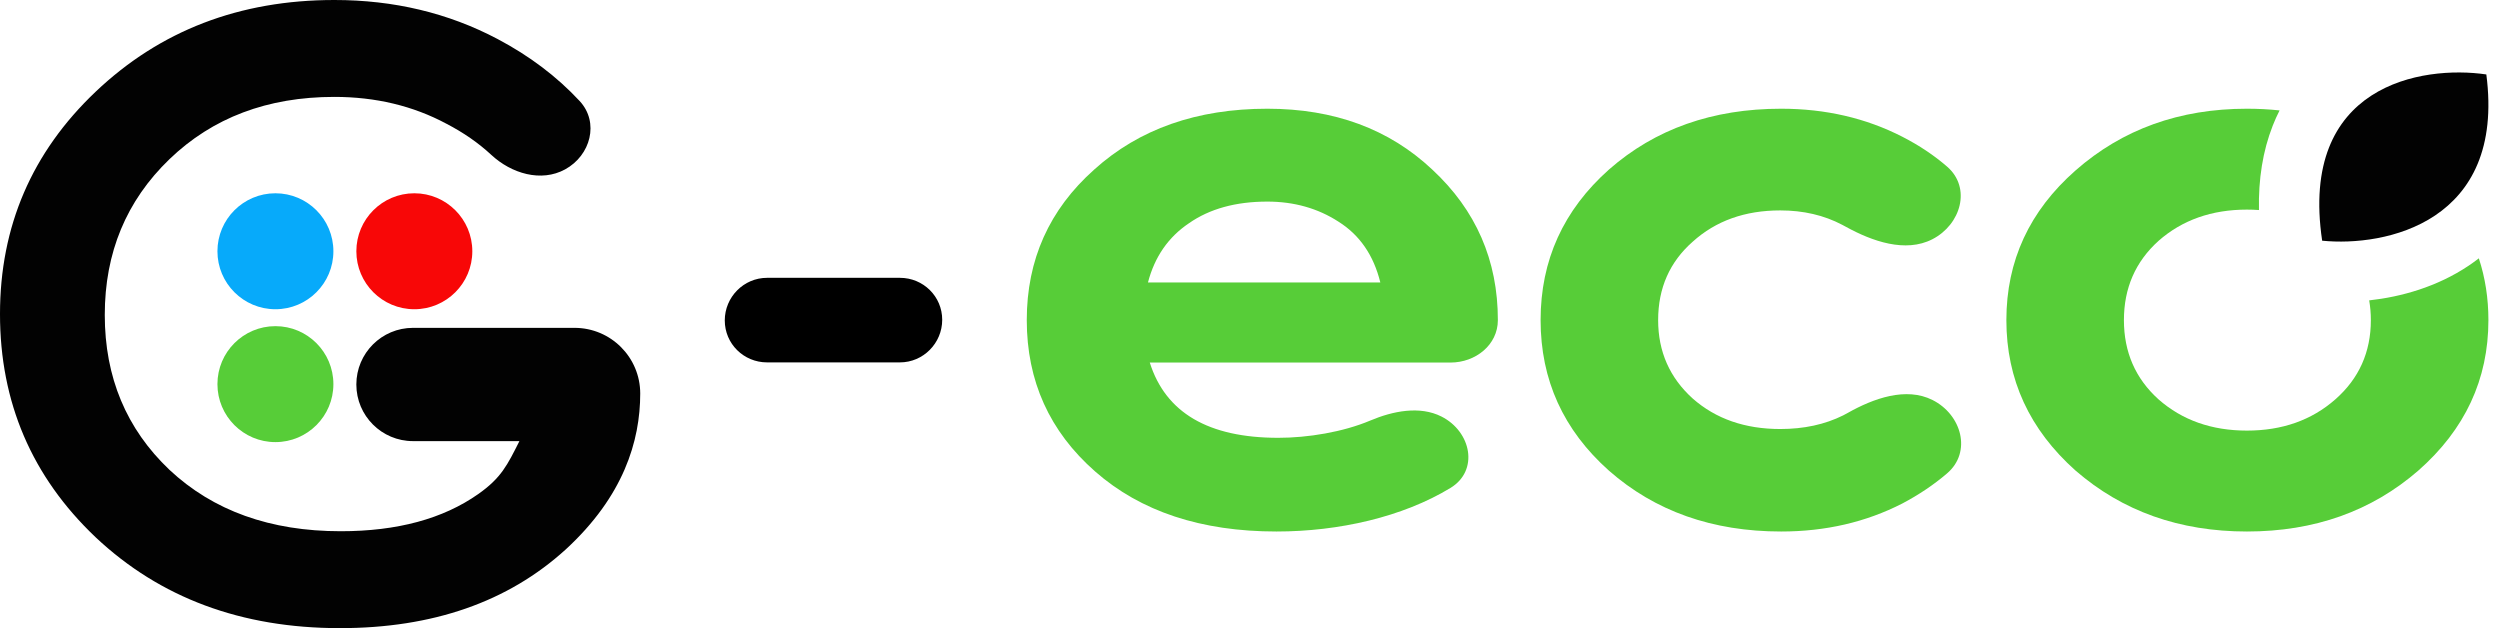 <svg width="199" height="50" viewBox="0 0 199 50" fill="none" xmlns="http://www.w3.org/2000/svg">
<path d="M57.692 25.506C57.692 23.647 59.199 22.115 61.058 22.115C64.557 22.115 68.07 22.115 71.635 22.115C73.493 22.115 75 23.597 75 25.455C75 27.314 73.493 28.846 71.635 28.846C68.135 28.846 64.623 28.846 61.058 28.846C59.199 28.846 57.692 27.364 57.692 25.506Z" fill="black"/>
<path d="M45.733 26.097C48.62 26.097 50.962 28.438 50.962 31.326C50.962 35.113 49.627 39.509 45.034 43.733C40.441 47.911 34.446 50 27.049 50C19.217 50 12.739 47.59 7.614 42.769C2.538 37.948 0 32.025 0 25C0 18.021 2.538 12.121 7.614 7.3C12.739 2.433 19.072 0 26.614 0C31.352 0 35.679 1.033 39.595 3.099C42.146 4.445 44.327 6.093 46.14 8.042C47.719 9.742 47.018 12.37 44.982 13.483C43.071 14.528 40.704 13.81 39.107 12.328C38.087 11.381 36.896 10.554 35.534 9.848C32.875 8.425 29.902 7.713 26.614 7.713C21.296 7.713 16.921 9.366 13.488 12.672C10.056 15.978 8.34 20.11 8.34 25.069C8.34 30.027 10.056 34.137 13.488 37.397C16.969 40.657 21.514 42.286 27.122 42.286C31.618 42.286 35.268 41.299 38.072 39.325C39.904 38.035 40.385 37.019 41.346 35.113H32.874C30.384 35.113 28.365 33.095 28.365 30.605C28.365 28.115 30.384 26.097 32.874 26.097H45.733Z" fill="#020202"/>
<circle cx="21.923" cy="30.577" r="4.615" fill="#57CD38"/>
<circle cx="21.923" cy="20" r="4.615" fill="#07AAFA"/>
<circle cx="32.981" cy="20" r="4.615" fill="#F80707"/>
<path d="M184.844 19.159C189.84 19.663 199.45 17.723 197.912 5.926C192.787 5.17 182.999 6.758 184.844 19.159Z" fill="#020202"/>
<path fill-rule="evenodd" clip-rule="evenodd" d="M100.88 8.654C106.199 8.654 110.575 10.269 114.008 13.498C117.489 16.727 119.23 20.722 119.23 25.481C119.23 27.461 117.445 28.859 115.464 28.859H91.523C92.78 32.853 96.189 34.85 101.749 34.85C104.098 34.85 106.902 34.393 109.07 33.477C110.857 32.722 113.012 32.28 114.742 33.157C117.121 34.363 117.738 37.454 115.46 38.839C111.654 41.152 106.571 42.308 101.605 42.308C95.609 42.308 90.797 40.714 87.17 37.527C83.544 34.34 81.731 30.325 81.731 25.481C81.731 20.679 83.52 16.685 87.098 13.498C90.676 10.269 95.271 8.654 100.88 8.654ZM100.88 16.047C98.365 16.047 96.286 16.622 94.642 17.769C92.998 18.873 91.91 20.446 91.378 22.485H109.874C109.342 20.318 108.23 18.703 106.537 17.641C104.893 16.579 103.007 16.048 100.88 16.047Z" fill="#57CD38"/>
<path d="M141.78 8.654C145.31 8.654 148.526 9.398 151.427 10.885C152.765 11.571 153.954 12.365 154.994 13.267C156.93 14.949 156.098 17.869 153.817 19.043C151.679 20.143 149.028 19.209 146.923 18.047C146.83 17.995 146.735 17.945 146.639 17.895C145.189 17.131 143.545 16.749 141.708 16.749C138.903 16.749 136.581 17.577 134.744 19.235C132.907 20.849 131.988 22.931 131.988 25.481C131.988 27.988 132.907 30.07 134.744 31.727C136.581 33.342 138.903 34.15 141.708 34.15C143.593 34.15 145.262 33.788 146.712 33.066C146.836 33.003 146.957 32.938 147.076 32.871C149.131 31.71 151.718 30.78 153.827 31.84C156.152 33.007 156.968 35.982 154.993 37.676C153.94 38.578 152.752 39.378 151.427 40.077C148.526 41.564 145.31 42.308 141.78 42.308C136.316 42.308 131.746 40.693 128.071 37.463C124.445 34.234 122.632 30.24 122.632 25.481C122.632 20.722 124.445 16.727 128.071 13.498C131.746 10.269 136.316 8.654 141.78 8.654Z" fill="#57CD38"/>
<path d="M178.855 8.654C179.744 8.654 180.61 8.699 181.454 8.789C181.258 9.176 181.076 9.578 180.911 9.998C180.12 12.012 179.761 14.259 179.814 16.719C179.501 16.697 179.181 16.685 178.855 16.685C176.051 16.685 173.705 17.514 171.82 19.171C169.982 20.828 169.064 22.931 169.064 25.481C169.064 28.03 169.982 30.134 171.82 31.791C173.705 33.448 176.051 34.276 178.855 34.276C181.66 34.276 184.006 33.448 185.891 31.791C187.777 30.134 188.72 28.03 188.72 25.481C188.72 24.937 188.674 24.413 188.588 23.91C191.138 23.629 193.978 22.84 196.502 21.151C196.778 20.966 197.049 20.769 197.315 20.563C197.822 22.101 198.077 23.74 198.077 25.481C198.077 30.197 196.215 34.191 192.492 37.463C188.768 40.693 184.223 42.308 178.855 42.308C173.488 42.308 168.943 40.693 165.219 37.463C161.544 34.191 159.707 30.197 159.707 25.481C159.707 20.764 161.544 16.791 165.219 13.562C168.943 10.29 173.488 8.654 178.855 8.654Z" fill="#57CD38"/>
</svg>
